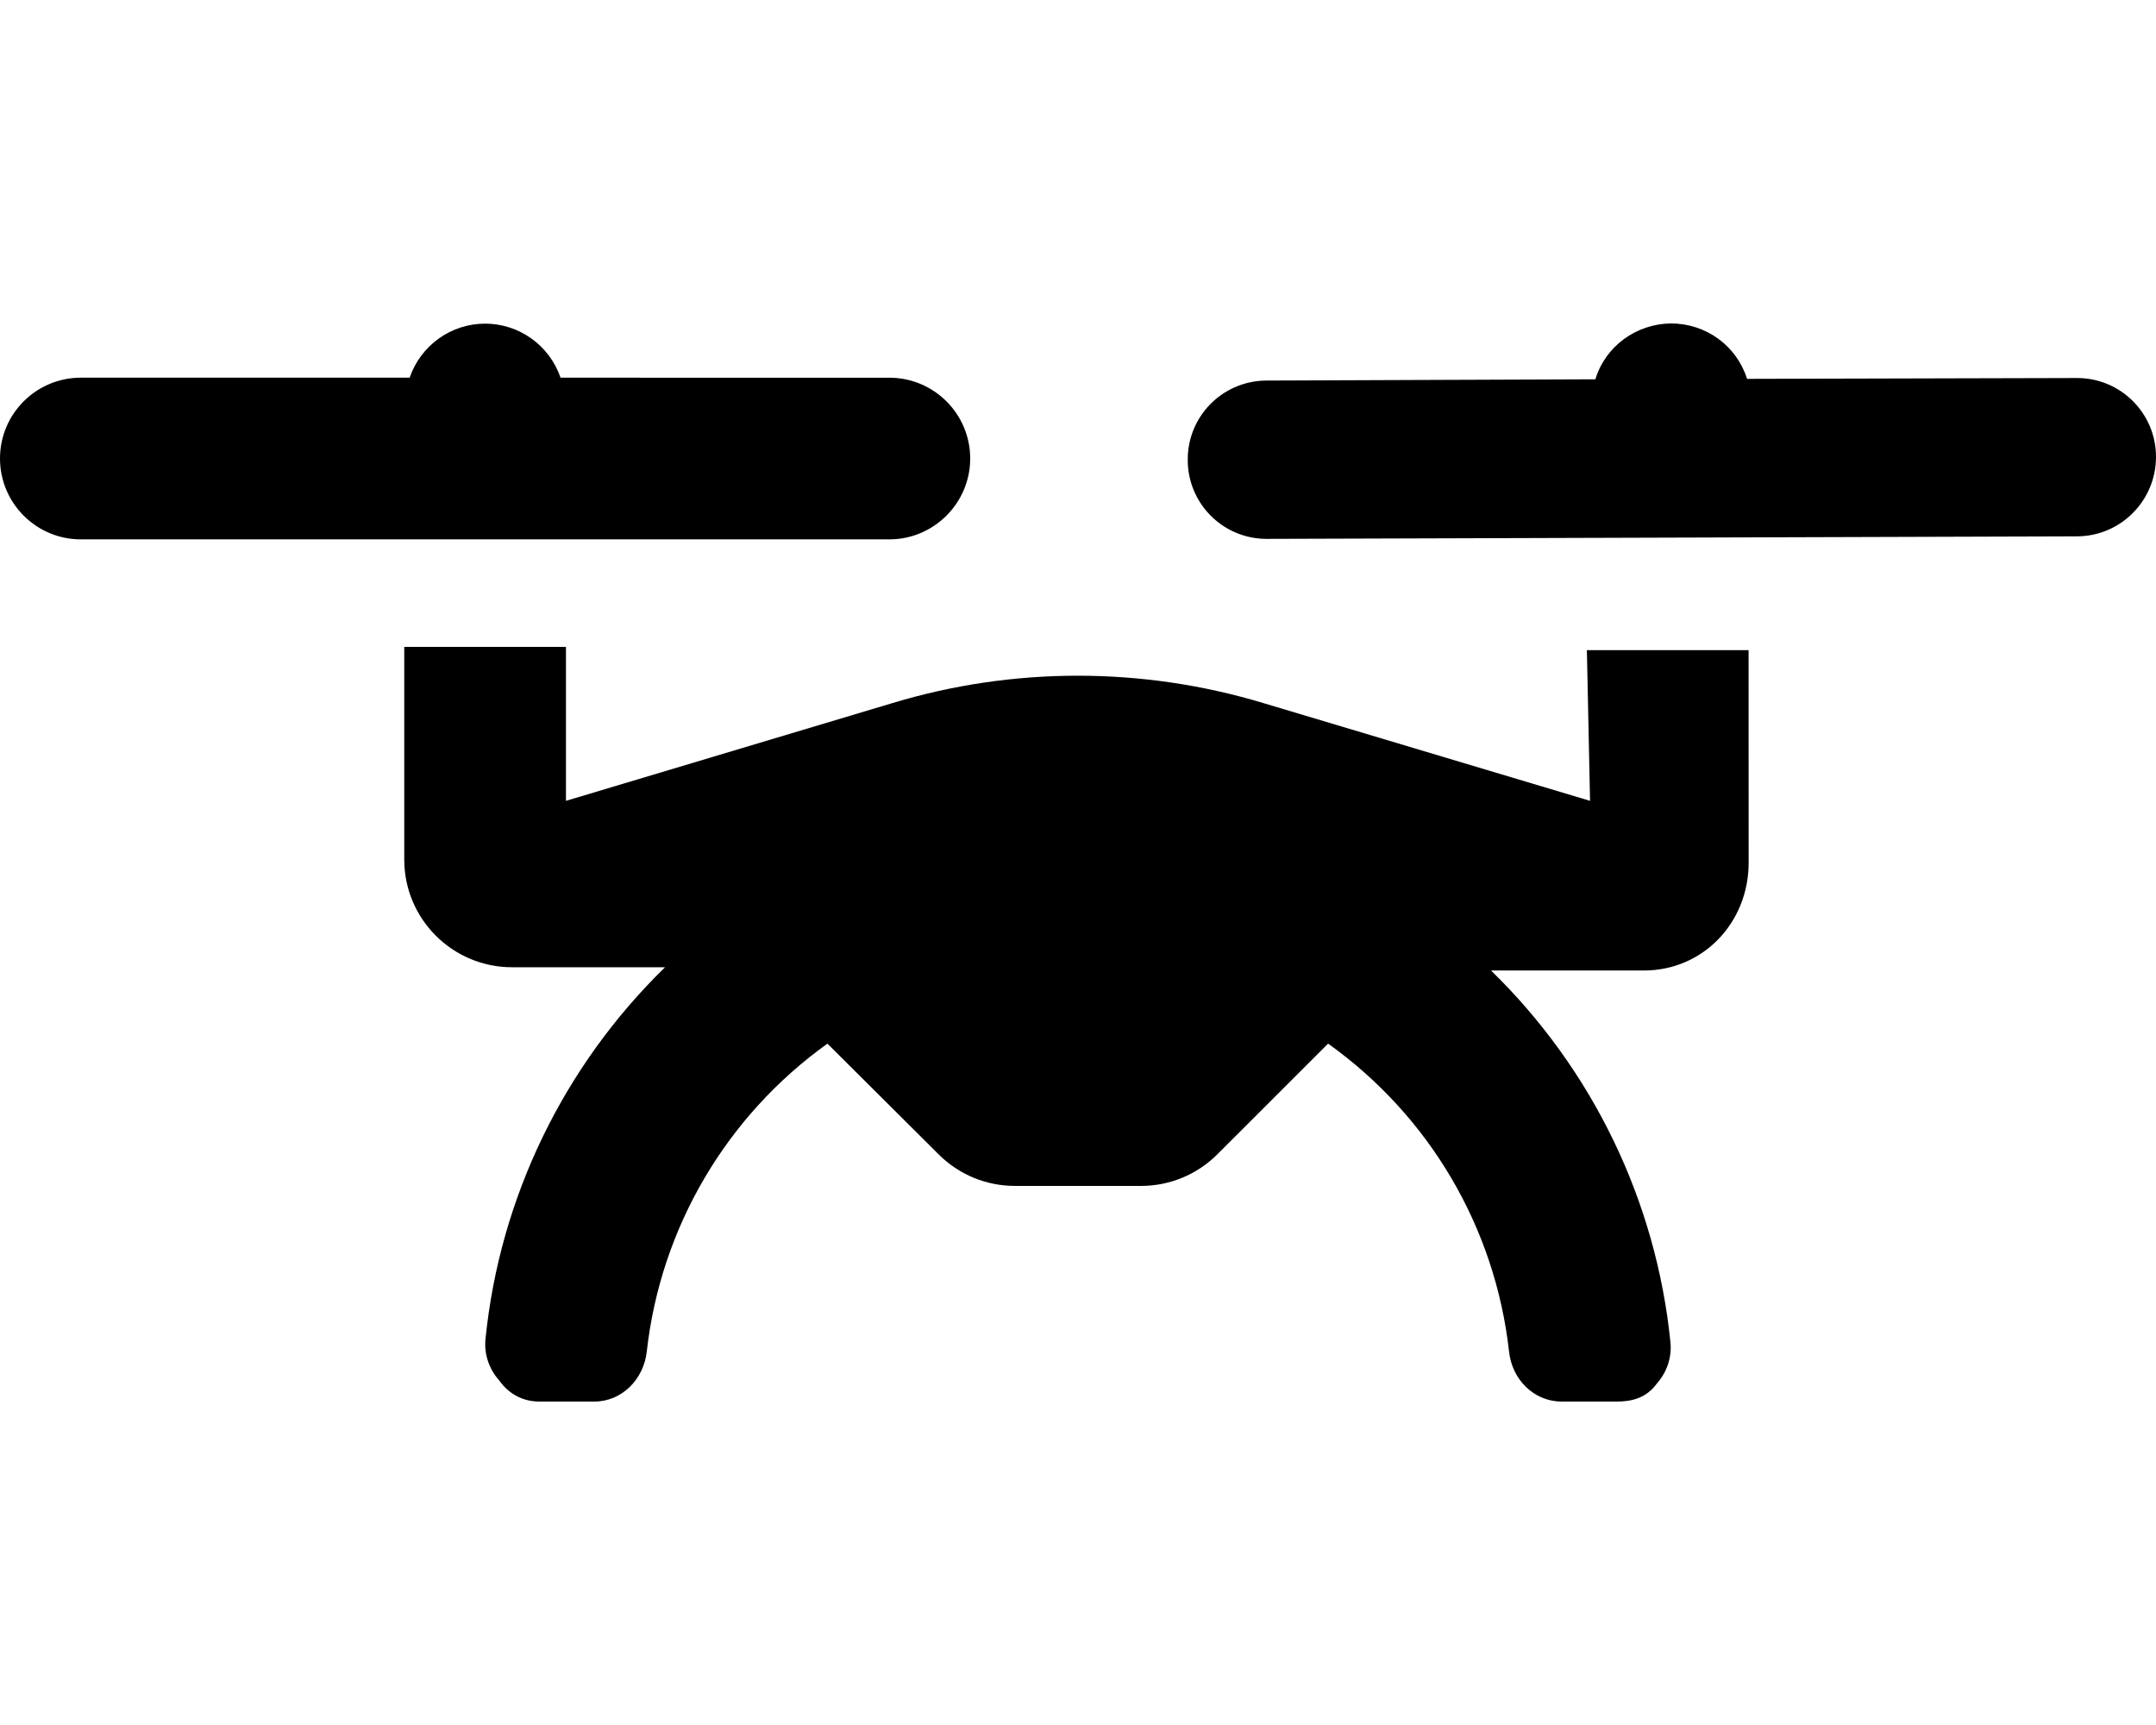 <svg xmlns="http://www.w3.org/2000/svg" viewBox="0 0 640 512"><!--! Font Awesome Pro 6.0.0-alpha3 by @fontawesome - https://fontawesome.com License - https://fontawesome.com/license (Commercial License) --><path d="M288 136.1c0-13.24-10.75-23.99-24-23.99L166.4 112.1C163.1 102.5 154.1 96.06 144 96.06S124.9 102.5 121.6 112.1L24 112.1c-13.25 0-24 10.73-24 23.98s10.75 24.01 24 24.01h240C277.2 160.1 288 149.3 288 136.1zM616.4 112.2l-97.79 .249C515.5 102.6 506.4 96 496 96c-10.25 .125-19.42 6.707-22.42 16.58l-98 .375c-12.87 .25-23.12 10.75-23 23.62c0 12.75 10.29 23.24 23.17 23.37l240.7-.75C629.5 159.2 640 148.6 640 135.6C640 122.6 629.4 112.1 616.4 112.2zM472 237.7l-96.88-28.99c-36-10.87-74.42-10.87-110.3 0L168 237.7V192h-48v63.1c0 17.74 14.38 31.99 32 31.99h45.42c-30.13 29.36-49.04 68.36-53.29 110.2c-.5 4.498 1 8.998 4 12.37C151.2 414 155.5 416 160.1 416h16.3C184.6 416 191.1 409.4 192 401.1c4.125-36.74 23.62-69.85 53.62-91.34l33 32.86c6 5.998 14.13 9.372 22.62 9.372h37.5c8.5 0 16.62-3.375 22.62-9.372l32.88-32.86c30.12 21.49 49.58 54.6 53.71 91.34C448.8 409.4 455.3 416 463.6 416h16.32c4.625 0 8.808-1.1 11.93-5.374c3-3.374 4.5-7.874 4-12.37c-4.25-41.86-23.12-80.86-53.25-110.2h45.38c17.62 0 31.1-14.25 31.1-31.99l-.021-63.1h-48L472 237.7z"/></svg>